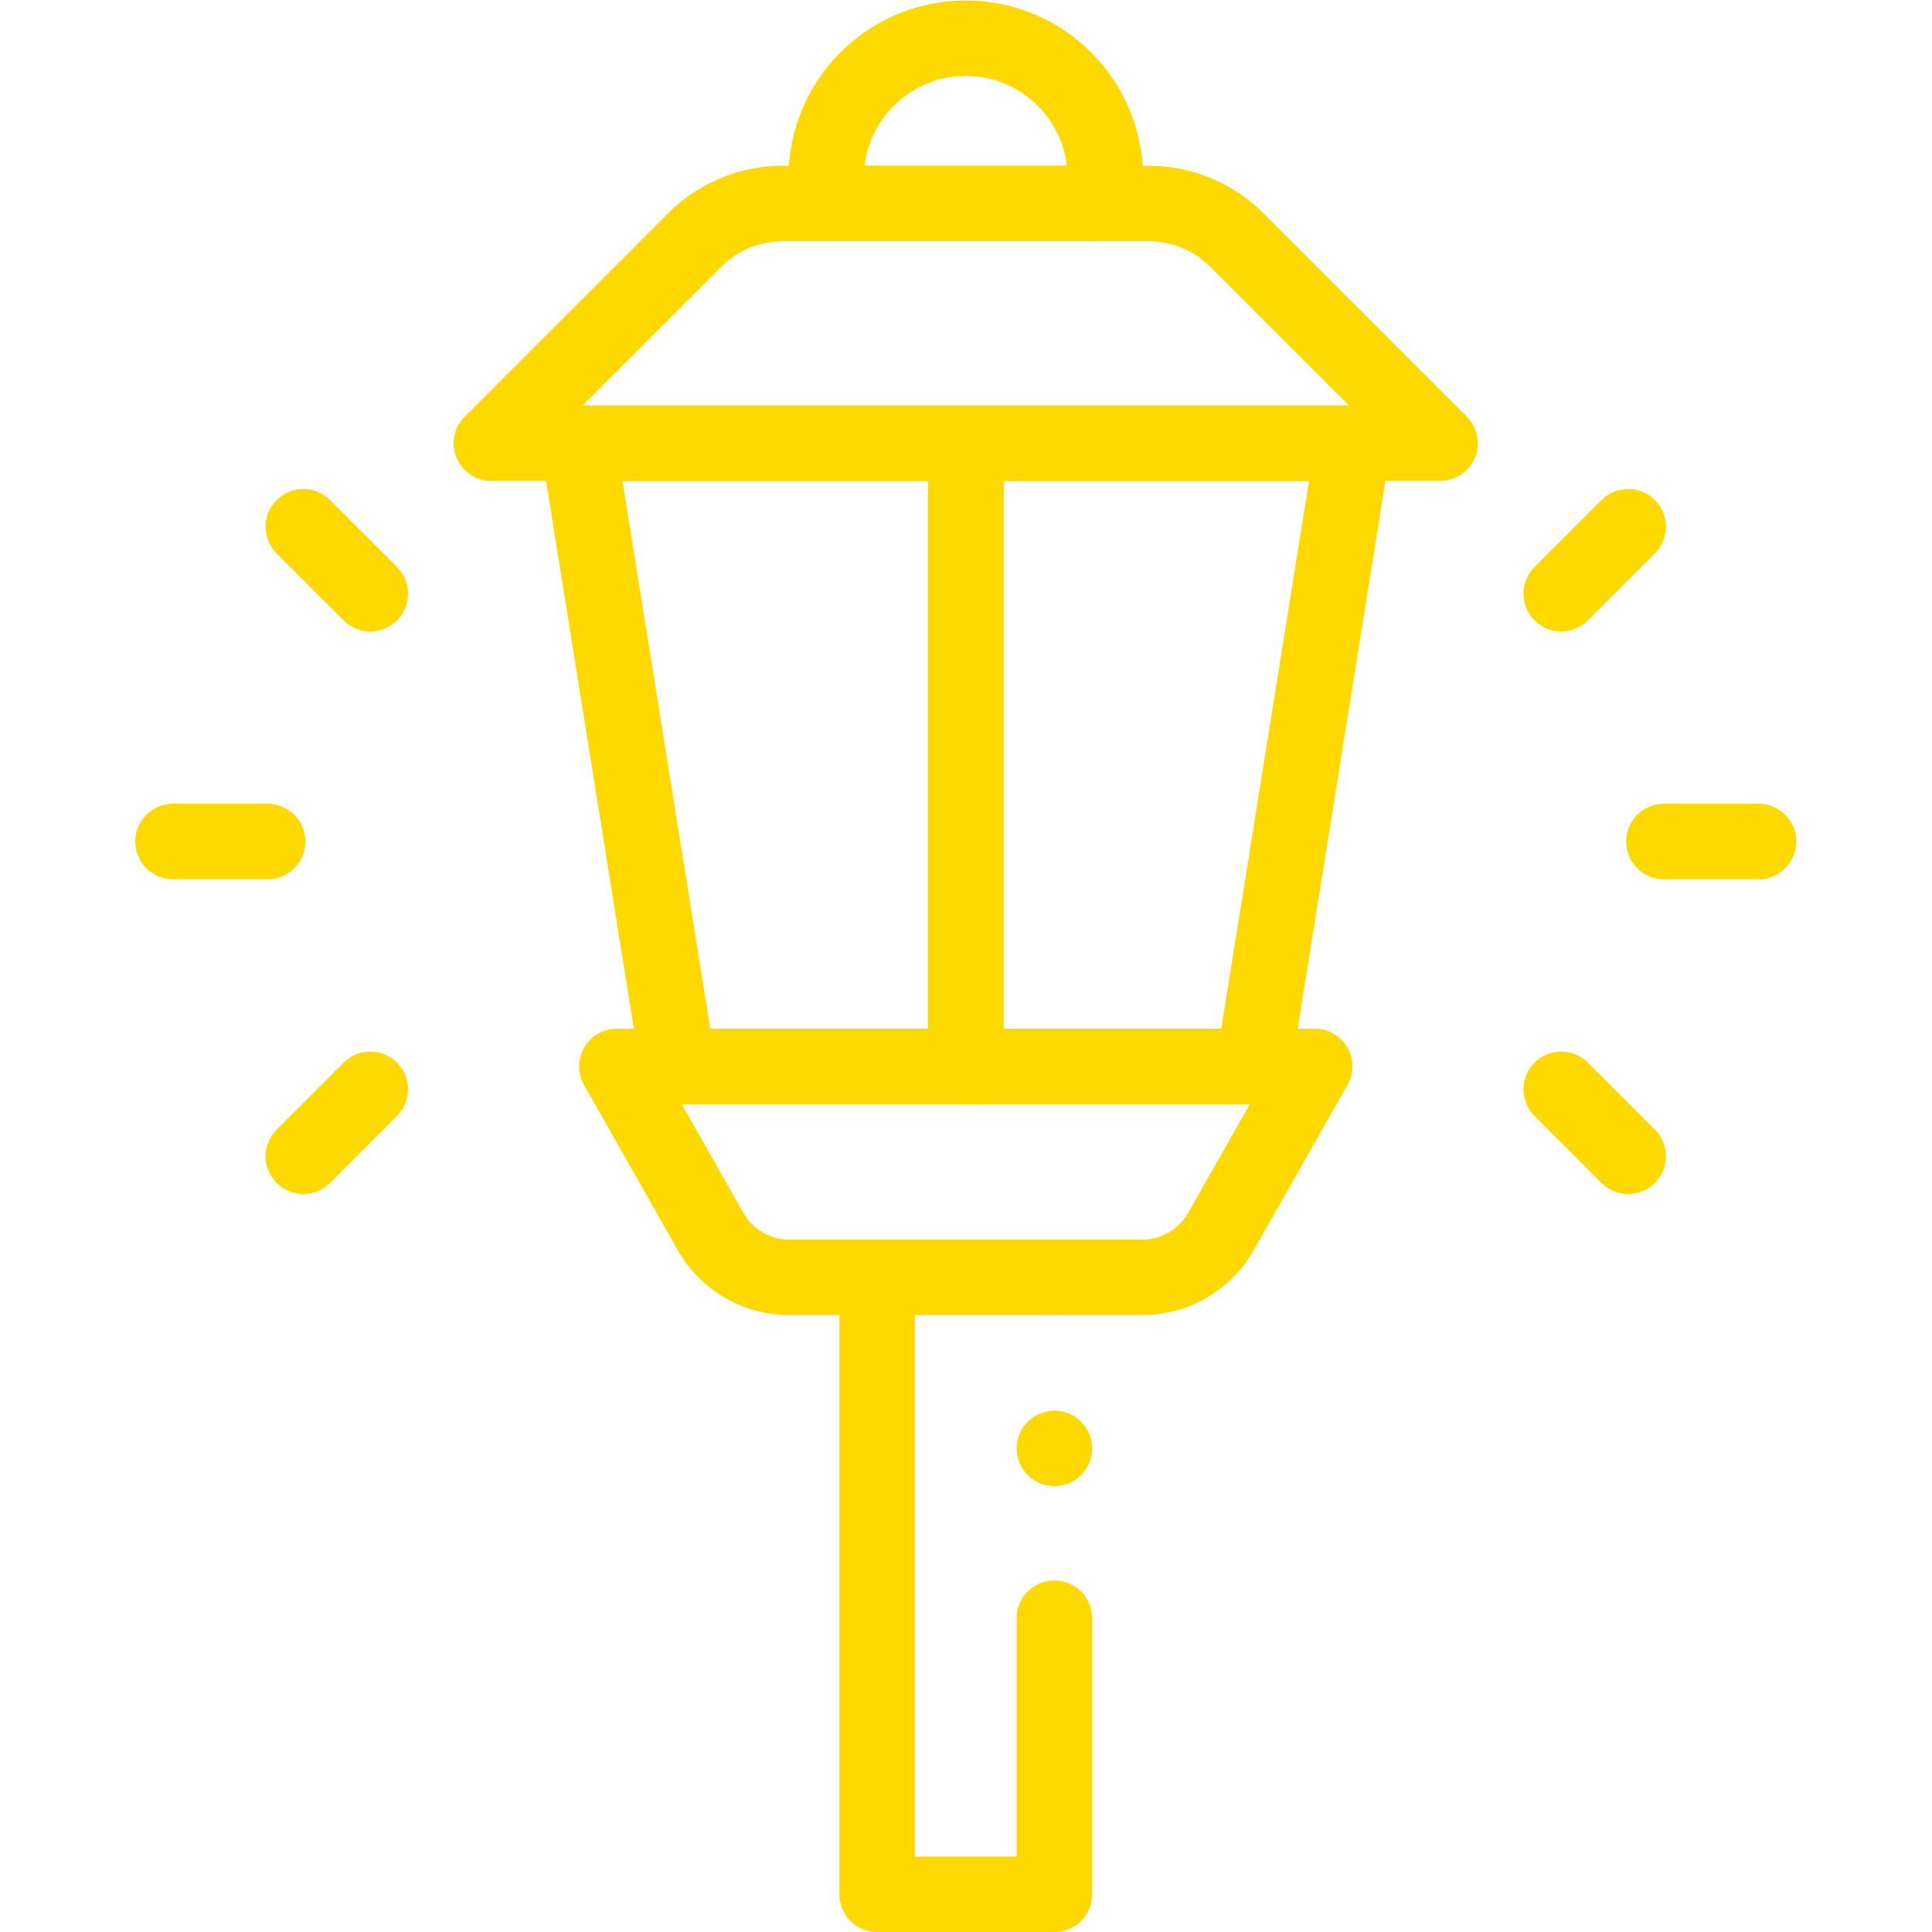 <svg xmlns="http://www.w3.org/2000/svg" xmlns:xlink="http://www.w3.org/1999/xlink" width="512" height="512" x="0" y="0" viewBox="0 0 682.667 682.667" style="enable-background:new 0 0 512 512" xml:space="preserve"><g><defs><clipPath id="a" clipPathUnits="userSpaceOnUse"><path d="M0 512h512V0H0Z" fill="#fdd900" opacity="1" data-original="#000000"></path></clipPath></defs><g clip-path="url(#a)" transform="matrix(1.333 0 0 -1.333 0 682.667)"><path d="M0 0h-251.453l53.876 53.868a33.079 33.079 0 0 0 23.386 9.685h96.929a33.075 33.075 0 0 0 23.385-9.685z" style="stroke-linecap: round; stroke-linejoin: round; stroke-miterlimit: 10; stroke-dasharray: none; stroke-opacity: 1;" transform="translate(381.727 394.642)" fill="none" stroke="#FDD900" stroke-width="20px" stroke-linecap="round" stroke-linejoin="round" stroke-miterlimit="10" stroke-dasharray="none" stroke-opacity="" data-original="#000000" opacity="1"></path><path d="M0 0c.41 2.206.625 4.48.625 6.805 0 20.435-16.565 37-37 37s-37-16.565-37-37c0-2.325.215-4.599.625-6.805z" style="stroke-linecap: round; stroke-linejoin: round; stroke-miterlimit: 10; stroke-dasharray: none; stroke-opacity: 1;" transform="translate(292.375 458.195)" fill="none" stroke="#FDD900" stroke-width="20px" stroke-linecap="round" stroke-linejoin="round" stroke-miterlimit="10" stroke-dasharray="none" stroke-opacity="" data-original="#000000" opacity="1"></path><path d="M0 0h184.961l-24.839-43.783a23.948 23.948 0 0 0-20.83-12.131H45.669a23.948 23.948 0 0 0-20.83 12.131z" style="stroke-linecap: round; stroke-linejoin: round; stroke-miterlimit: 10; stroke-dasharray: none; stroke-opacity: 1;" transform="translate(163.52 229.463)" fill="none" stroke="#FDD900" stroke-width="20px" stroke-linecap="round" stroke-linejoin="round" stroke-miterlimit="10" stroke-dasharray="none" stroke-opacity="" data-original="#000000" opacity="1"></path><path d="M0 0h-102.724v-165.178h76.255z" style="stroke-linecap: round; stroke-linejoin: round; stroke-miterlimit: 10; stroke-dasharray: none; stroke-opacity: 1;" transform="translate(358.724 394.642)" fill="none" stroke="#FDD900" stroke-width="20px" stroke-linecap="round" stroke-linejoin="round" stroke-miterlimit="10" stroke-dasharray="none" stroke-opacity="" data-original="#000000" opacity="1"></path><path d="m0 0 26.468-165.178h76.256V0Z" style="stroke-linecap: round; stroke-linejoin: round; stroke-miterlimit: 10; stroke-dasharray: none; stroke-opacity: 1;" transform="translate(153.276 394.642)" fill="none" stroke="#FDD900" stroke-width="20px" stroke-linecap="round" stroke-linejoin="round" stroke-miterlimit="10" stroke-dasharray="none" stroke-opacity="" data-original="#000000" opacity="1"></path><path d="M0 0h-25.097" style="stroke-linecap: round; stroke-linejoin: round; stroke-miterlimit: 10; stroke-dasharray: none; stroke-opacity: 1;" transform="translate(466.153 289.068)" fill="none" stroke="#FDD900" stroke-width="20px" stroke-linecap="round" stroke-linejoin="round" stroke-miterlimit="10" stroke-dasharray="none" stroke-opacity="" data-original="#000000" opacity="1"></path><path d="m0 0-17.746-17.746" style="stroke-linecap: round; stroke-linejoin: round; stroke-miterlimit: 10; stroke-dasharray: none; stroke-opacity: 1;" transform="translate(431.593 372.502)" fill="none" stroke="#FDD900" stroke-width="20px" stroke-linecap="round" stroke-linejoin="round" stroke-miterlimit="10" stroke-dasharray="none" stroke-opacity="" data-original="#000000" opacity="1"></path><path d="m0 0-17.746 17.746" style="stroke-linecap: round; stroke-linejoin: round; stroke-miterlimit: 10; stroke-dasharray: none; stroke-opacity: 1;" transform="translate(431.593 205.633)" fill="none" stroke="#FDD900" stroke-width="20px" stroke-linecap="round" stroke-linejoin="round" stroke-miterlimit="10" stroke-dasharray="none" stroke-opacity="" data-original="#000000" opacity="1"></path><path d="M0 0h25.097" style="stroke-linecap: round; stroke-linejoin: round; stroke-miterlimit: 10; stroke-dasharray: none; stroke-opacity: 1;" transform="translate(45.847 289.068)" fill="none" stroke="#FDD900" stroke-width="20px" stroke-linecap="round" stroke-linejoin="round" stroke-miterlimit="10" stroke-dasharray="none" stroke-opacity="" data-original="#000000" opacity="1"></path><path d="m0 0 17.746 17.746" style="stroke-linecap: round; stroke-linejoin: round; stroke-miterlimit: 10; stroke-dasharray: none; stroke-opacity: 1;" transform="translate(80.407 205.633)" fill="none" stroke="#FDD900" stroke-width="20px" stroke-linecap="round" stroke-linejoin="round" stroke-miterlimit="10" stroke-dasharray="none" stroke-opacity="" data-original="#000000" opacity="1"></path><path d="m0 0 17.746-17.746" style="stroke-linecap: round; stroke-linejoin: round; stroke-miterlimit: 10; stroke-dasharray: none; stroke-opacity: 1;" transform="translate(80.407 372.502)" fill="none" stroke="#FDD900" stroke-width="20px" stroke-linecap="round" stroke-linejoin="round" stroke-miterlimit="10" stroke-dasharray="none" stroke-opacity="" data-original="#000000" opacity="1"></path><path d="M0 0v-73.174h-46.988V90.375H0" style="stroke-linecap: round; stroke-linejoin: round; stroke-miterlimit: 10; stroke-dasharray: none; stroke-opacity: 1;" transform="translate(279.494 83.174)" fill="none" stroke="#FDD900" stroke-width="20px" stroke-linecap="round" stroke-linejoin="round" stroke-miterlimit="10" stroke-dasharray="none" stroke-opacity="" data-original="#000000" opacity="1"></path><path d="M0 0v0" style="stroke-linecap: round; stroke-linejoin: round; stroke-miterlimit: 10; stroke-dasharray: none; stroke-opacity: 1;" transform="translate(279.494 128.197)" fill="none" stroke="#FDD900" stroke-width="20px" stroke-linecap="round" stroke-linejoin="round" stroke-miterlimit="10" stroke-dasharray="none" stroke-opacity="" data-original="#000000" opacity="1"></path></g></g></svg>